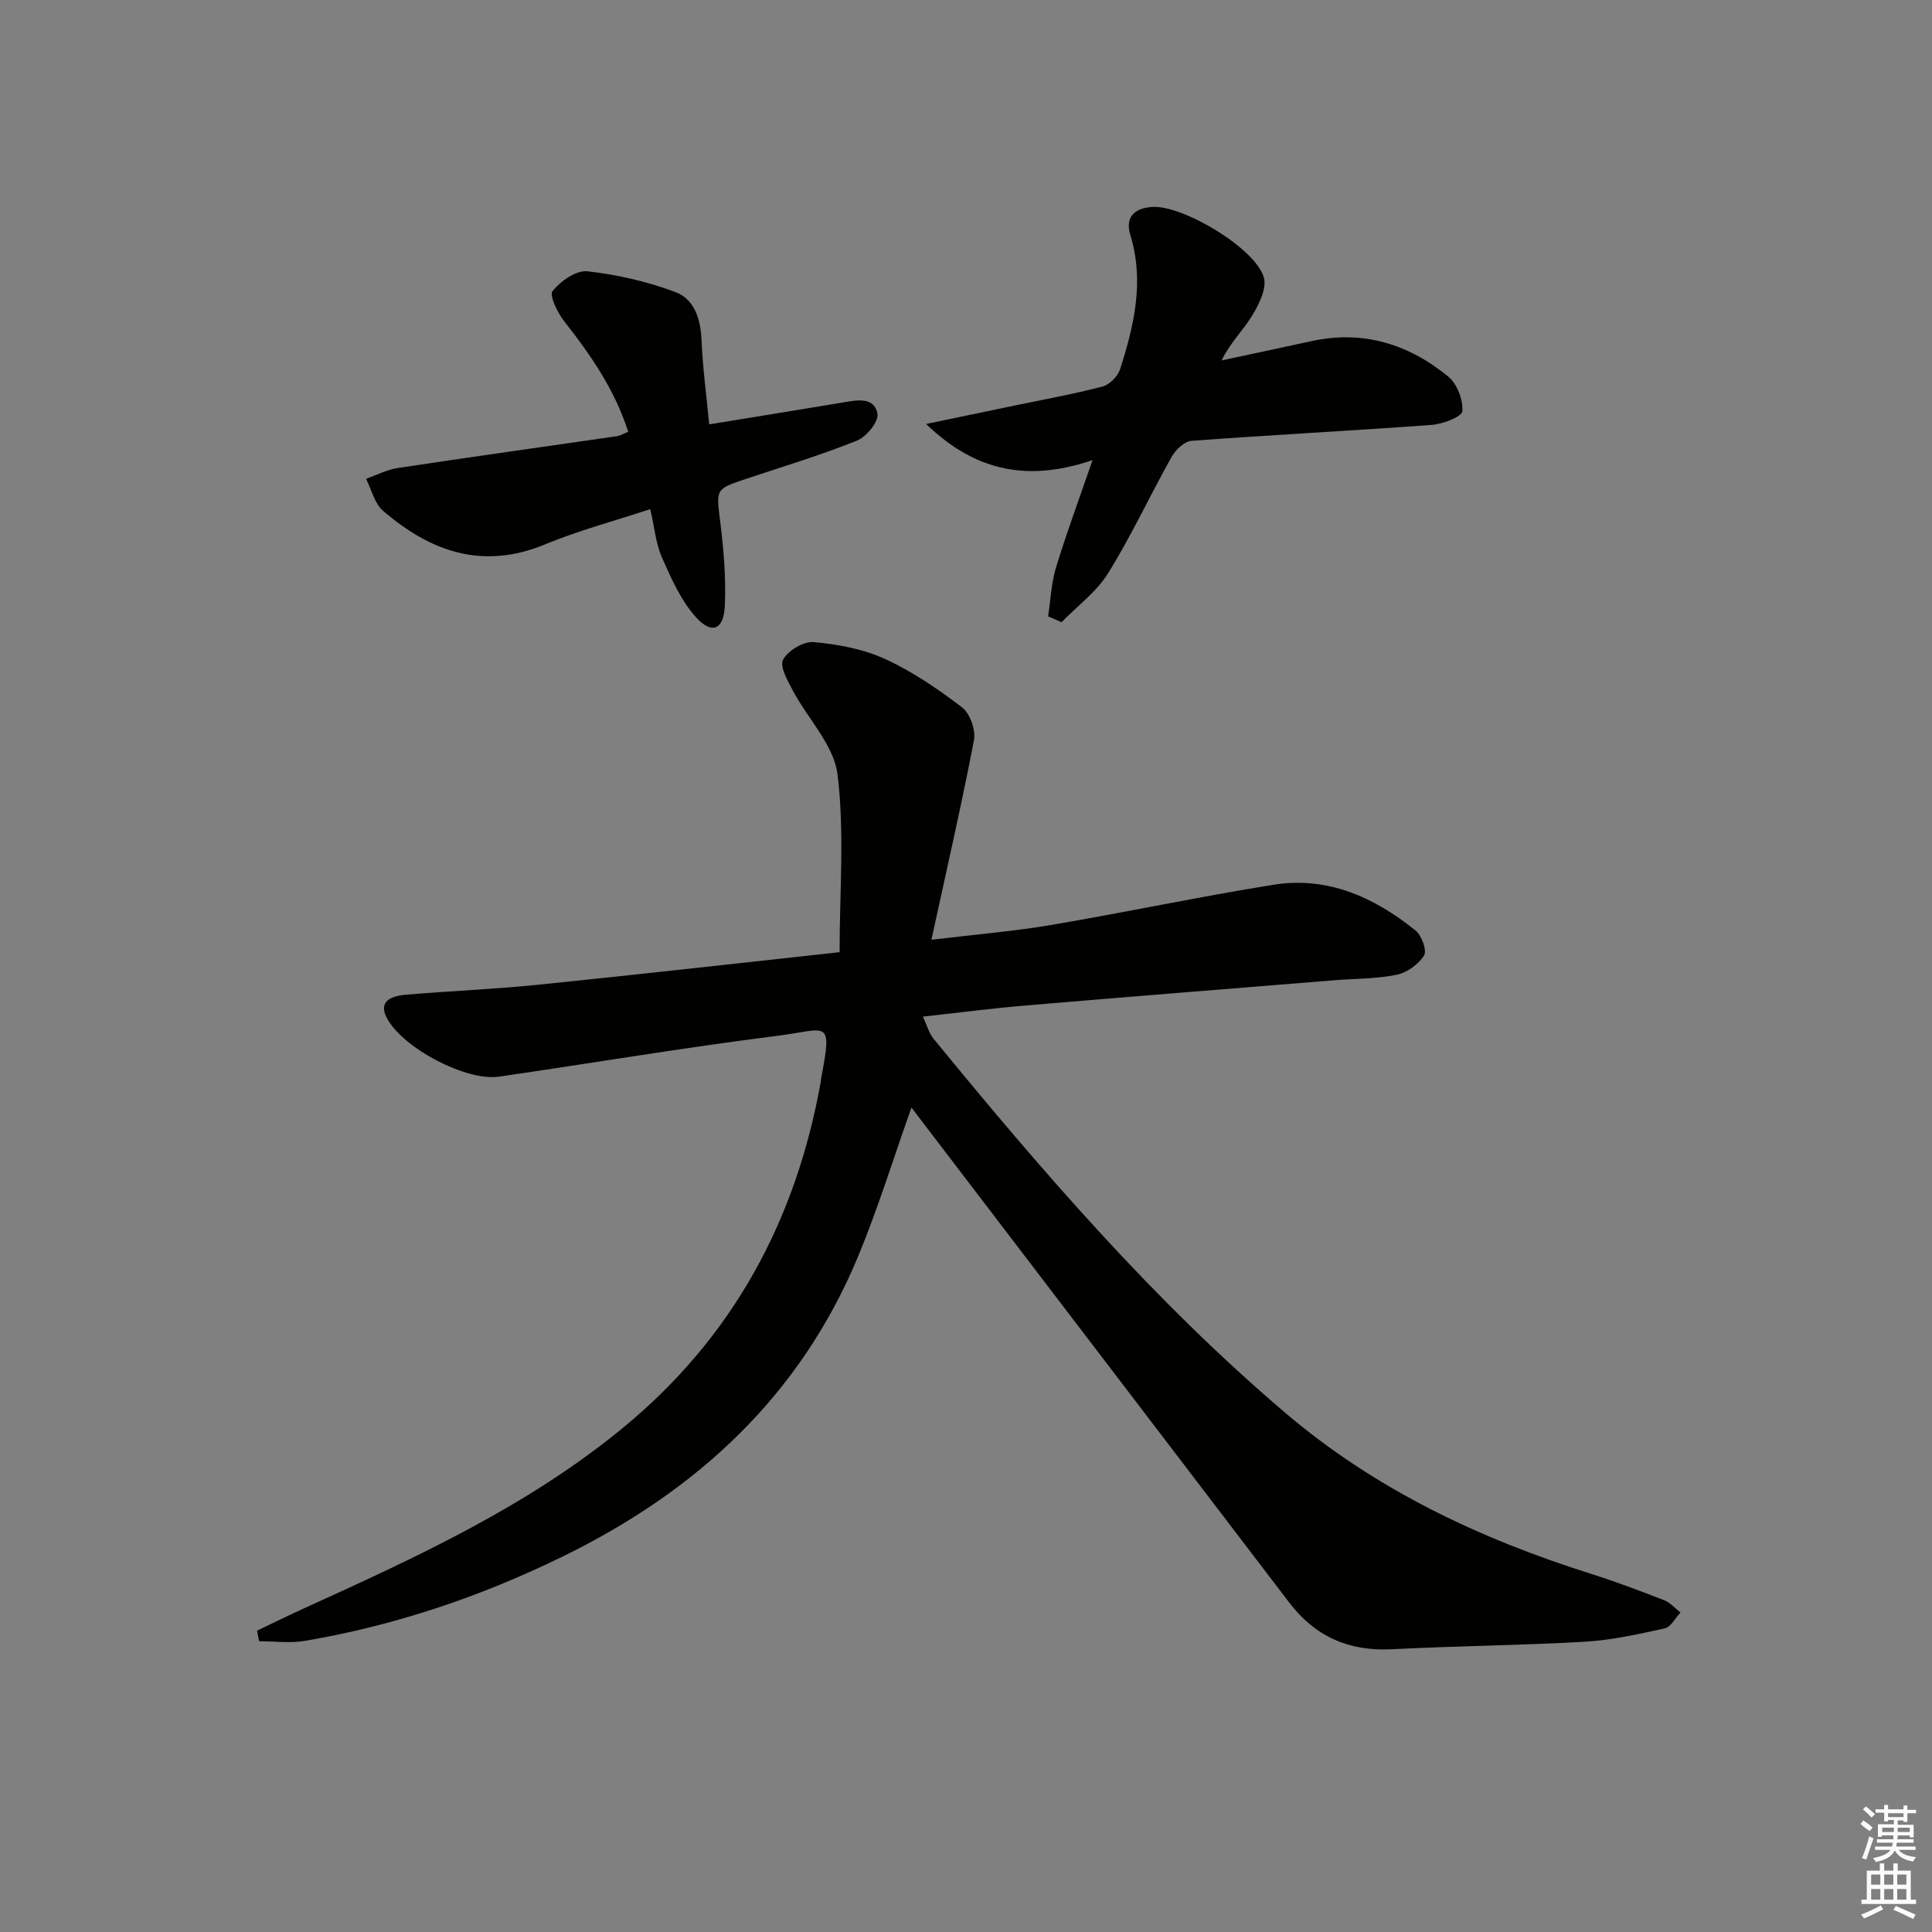 <svg enable-background="new 0 0 400 400" viewBox="0 0 400 400" xmlns="http://www.w3.org/2000/svg"><rect x="0" y="0" width="400" height="400" fill="#808080" stroke="none"/><g fill="#010100"><path d="m188.71 229.3c-3.78 10.63-6.94 20.94-11.06 30.85-12.02 28.91-33.42 48.58-61.27 62.17-17.03 8.31-34.68 14.25-53.29 17.41-3.07.52-6.3.07-9.45.07-.14-.73-.28-1.46-.42-2.19 3.34-1.59 6.66-3.23 10.03-4.76 23.03-10.47 46.01-21 65.77-37.27 22.73-18.71 35.78-42.89 40.91-71.62.03-.16.01-.34.04-.5 2.45-12.8 1.42-10.33-9-9.01-19.26 2.43-38.42 5.66-57.64 8.46-6.77.98-19.61-5.76-23.08-11.86-1.72-3.01-.49-4.76 3.9-5.12 9.11-.75 18.26-1.14 27.36-2.06 20.64-2.1 41.25-4.44 62.32-6.73 0-12.7 1.04-24.92-.43-36.81-.75-6.05-6.13-11.49-9.22-17.3-1.09-2.05-2.81-5.06-2.05-6.45 1.01-1.88 4.24-3.82 6.33-3.64 5 .45 10.22 1.41 14.75 3.48 5.68 2.6 10.99 6.22 15.98 10.04 1.65 1.26 2.86 4.69 2.46 6.78-2.57 13.41-5.64 26.73-8.81 41.33 9.44-1.14 17.17-1.77 24.77-3.06 15.38-2.61 30.65-5.86 46.05-8.33 11.21-1.8 20.89 2.59 29.43 9.49 1.26 1.02 2.38 4.15 1.75 5.15-1.16 1.83-3.52 3.55-5.66 3.99-4.2.86-8.59.79-12.9 1.14-21.36 1.73-42.73 3.43-64.08 5.24-6.76.57-13.49 1.45-21.13 2.29.88 1.88 1.28 3.44 2.21 4.58 22.49 27.46 45.61 54.29 72.77 77.41 18.75 15.96 40.32 26.11 63.52 33.43 5.06 1.6 10.04 3.49 14.99 5.42 1.26.49 2.25 1.67 3.37 2.53-1.08 1.14-1.99 3.01-3.26 3.29-5.47 1.21-11.02 2.44-16.6 2.76-13.28.77-26.61.87-39.9 1.56-8.89.46-15.88-2.62-21.25-9.67-24.02-31.5-48.06-62.97-72.09-94.46-2.02-2.62-4.02-5.27-6.12-8.03z"/><path d="m217 127.61c.52-3.37.65-6.87 1.63-10.1 2.17-7.12 4.77-14.12 7.57-22.25-12.82 4.35-23.88 2.76-34.46-7.48 7.01-1.46 12.77-2.66 18.53-3.86 6.01-1.25 12.06-2.34 17.99-3.89 1.46-.38 3.17-2.11 3.64-3.57 2.89-9.06 5.07-18.21 2.12-27.81-1.11-3.61.74-5.59 4.64-5.81 6.23-.35 21.25 8.51 23.01 14.62.65 2.26-1.04 5.6-2.47 7.95-1.86 3.04-4.54 5.58-6.27 9.21 6.2-1.33 12.4-2.64 18.59-3.99 10.7-2.34 20.15.61 28.35 7.36 1.82 1.5 3.07 4.81 2.89 7.16-.09 1.13-4.05 2.65-6.35 2.82-16.56 1.22-33.16 2.07-49.72 3.3-1.48.11-3.3 1.86-4.12 3.32-4.47 7.97-8.32 16.31-13.13 24.06-2.41 3.89-6.39 6.81-9.66 10.17-.93-.41-1.86-.81-2.78-1.21z"/><path d="m146.83 87.86c9.9-1.62 18.87-3.05 27.83-4.56 2.88-.49 6.35-1.15 7.01 2.36.3 1.6-2.28 4.78-4.23 5.56-7.51 3.01-15.3 5.37-22.99 7.93-6.41 2.14-6.18 2.09-5.31 9.08.7 5.69 1.18 11.48.93 17.18-.21 5.03-2.75 6.05-6.11 2.24-3.04-3.44-5.02-7.96-6.92-12.25-1.24-2.81-1.51-6.06-2.41-9.99-7.53 2.49-14.87 4.43-21.82 7.31-12.91 5.34-23.7 1.47-33.49-6.95-1.78-1.53-2.39-4.4-3.54-6.65 2.2-.76 4.35-1.89 6.61-2.23 15.07-2.28 30.18-4.38 45.26-6.57.76-.11 1.48-.55 2.42-.92-2.8-8.74-7.77-15.91-13.24-22.86-1.39-1.77-3.15-5.36-2.43-6.27 1.64-2.06 4.88-4.36 7.2-4.1 6.17.68 12.4 2.12 18.22 4.29 3.92 1.46 5.24 5.55 5.42 9.92.24 5.72 1.02 11.43 1.59 17.48z"/></g><path d="m385.2 377.6.6-.7c.6.4 1.3.9 1.9 1.5l-.6.7c-.8-.5-1.4-1-1.9-1.5zm.3 7.1c.6-1.4 1.1-2.9 1.5-4.5.3.1.6.3.9.4-.5 1.4-1 2.9-1.5 4.4zm.2-10.1.6-.6c.7.5 1.3 1.1 1.9 1.6l-.7.7c-.6-.6-1.2-1.2-1.8-1.7zm8.4-.8h.8v.9h1.8v.7h-1.8v1.8h-.8v-.3h-1.2v.9h3.3v2.6h-.8v-.4h-2.5c0 .3 0 .6-.1.8h3.4v.7h-3.5c0 .3-.1.6-.1.8h4v.7h-3.5c.7.9 1.9 1.3 3.6 1.5-.2.2-.4.5-.6.9-1.9-.3-3.2-1.1-3.8-2.3-.5 1.1-1.8 2-3.9 2.4-.2-.3-.4-.5-.6-.8 1.9-.4 3.1-.9 3.6-1.7h-3.2v-.7h3.5c.1-.2.1-.5.2-.8h-3.3v-.7h3.4c0-.2 0-.5 0-.8h-2.4v.3h-.8v-2.6h3.3v-.9h-1.2v.3h-.8v-1.8h-1.8v-.7h1.8v-.9h.8v.9h3.2zm-4.4 5.5h2.4c0-.3 0-.6 0-.9h-2.4zm1.2-3.1h3.2v-.8h-3.2zm4.4 2.2h-2.4v.9h2.5v-.9z" fill="#fbfcfa"/><path d="m389.2 385.8h.9v1.5h1.9v-1.5h.9v1.5h2.7v6h1.1v.9h-11.3v-.9h1.1v-6h2.7zm.2 8.7.5.8c-1.2.6-2.5 1.3-4 1.9-.2-.3-.3-.6-.6-.8 1.6-.6 3-1.3 4.1-1.9zm-2-4.3h1.9v-2.1h-1.9zm0 3.1h1.9v-2.2h-1.9zm2.7-3.1h1.9v-2.1h-1.9zm0 3.1h1.9v-2.2h-1.9zm2.4 1.3c1.4.6 2.7 1.2 4.1 1.8l-.5.9c-1.5-.7-2.8-1.4-4.1-1.9zm2.2-6.5h-1.9v2.1h1.9zm-1.9 5.2h1.9v-2.2h-1.9z" fill="#fbfcfa"/></svg>